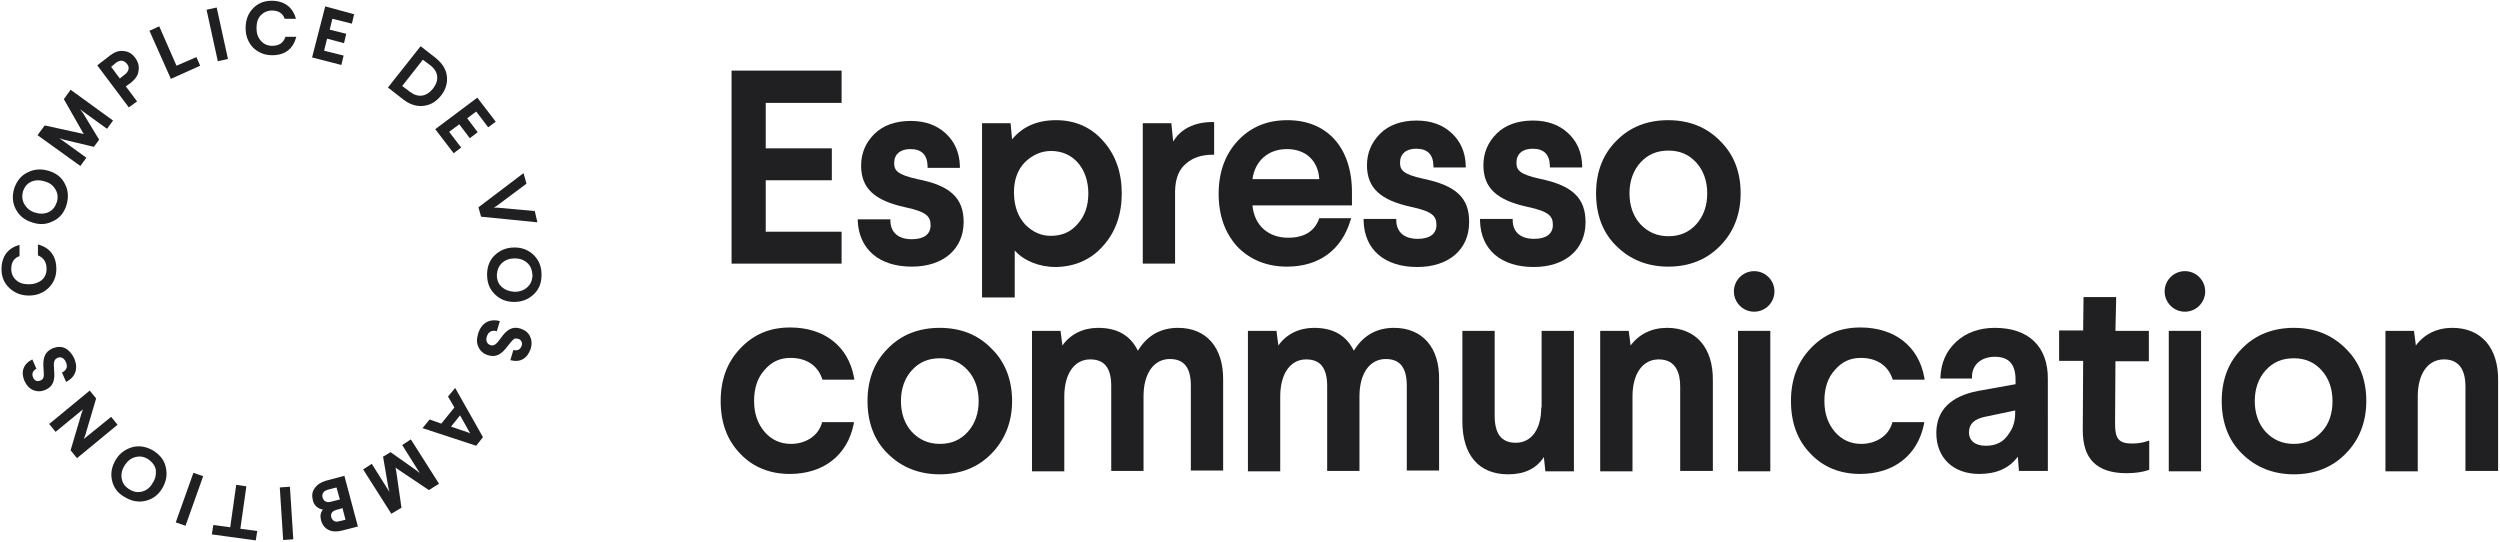 <?xml version="1.0" encoding="utf-8"?>
<!-- Generator: Adobe Illustrator 27.7.0, SVG Export Plug-In . SVG Version: 6.00 Build 0)  -->
<svg version="1.1" id="Layer_1" xmlns="http://www.w3.org/2000/svg" xmlns:xlink="http://www.w3.org/1999/xlink" x="0px" y="0px"
	 viewBox="0 0 665.7 144.2" style="enable-background:new 0 0 665.7 144.2;" xml:space="preserve">
<style type="text/css">
	.st0{fill:#202022;}
</style>
<g>
	<g id="logotype_6_">
		<g>
			<polygon class="st0" points="224.1,61.7 203.9,61.7 203.9,48 221.5,48 221.5,39.5 203.9,39.5 203.9,27.4 224.1,27.4 224.1,18.8 
				194.8,18.8 194.8,70.2 224.1,70.2 			"/>
			<path class="st0" d="M242.8,71c8.4,0,13.8-4.7,13.8-11.9c0-6.4-3.6-9.7-12.3-11.4c-5.4-1.2-6.2-2.3-6.2-4.3
				c0-2.3,1.6-3.7,4.3-3.7c3,0,4.5,1.5,4.6,4.5l0,0.5h8.6l0-0.5c-0.1-3.6-1.4-6.5-3.8-8.7c-2.4-2.2-5.5-3.3-9.3-3.3
				c-4.1,0-7.4,1.2-9.7,3.5c-2.3,2.3-3.5,5.1-3.5,8.4c0,6,3.5,9.3,11.8,11.1c5.7,1.2,6.7,2.5,6.7,4.8c0,2.4-1.8,3.7-5,3.7
				c-3.6,0-5.6-1.8-5.7-4.8l0-0.5h-8.7l0,0.5C228.8,66.4,234.1,71,242.8,71z"/>
			<path class="st0" d="M293.8,65.4c3.3-3.7,4.9-8.4,4.9-13.9c0-5.5-1.6-10.2-4.9-13.9c-3.2-3.7-7.5-5.6-12.6-5.6
				c-5,0-8.9,1.7-11.7,5.1l-0.4-4.3h-7.6v46.4h8.7V66.7c2.4,2.7,6.4,4.4,11,4.4C286.3,71,290.6,69.1,293.8,65.4z M279.9,40.2
				c5.9,0,9.9,4.7,9.9,11.3c0,3.3-0.9,6-2.9,8.2c-1.8,2.1-4.2,3.1-7.1,3.1c-2.6,0-4.8-1-6.8-3c-1.9-2.1-2.9-4.7-3-8.2v-0.4
				c0-3.4,1-6,2.9-8C275,41.2,277.3,40.2,279.9,40.2z"/>
			<path class="st0" d="M312.9,50.8c0.1-3.3,1-5.7,3-7.3c1.7-1.5,4.1-2.3,6.9-2.3h0.5v-8.7h-0.5c-4.8,0-8.5,1.9-10.4,5.2l-0.5-4.9
				h-7.6v37.4h8.6V50.8z"/>
			<path class="st0" d="M359.6,58.7l0.2-0.6h-8.5l-0.1,0.3c-1.3,3.3-4,4.9-8.2,4.9c-5.3,0-9-3.3-9.5-8.6H360v-3.5
				c0-11.9-6.6-19.2-17.2-19.2c-5.5,0-9.9,1.9-13.3,5.6c-3.3,3.6-5,8.3-5,14c0,5.8,1.7,10.5,5,14.1c3.4,3.5,7.9,5.3,13.2,5.3
				C351.2,71,357.2,66.6,359.6,58.7z M333.5,47.7c0.7-4.9,4.2-8,9.2-8c5,0,8.3,3.1,8.6,8H333.5z"/>
			<path class="st0" d="M379,47.6c-5.4-1.2-6.2-2.3-6.2-4.3c0-2.3,1.6-3.7,4.3-3.7c3,0,4.5,1.5,4.6,4.5l0,0.5h8.6l0-0.5
				c-0.1-3.6-1.4-6.5-3.8-8.7c-2.4-2.2-5.5-3.3-9.3-3.3c-4.1,0-7.4,1.2-9.7,3.5c-2.3,2.3-3.5,5.1-3.5,8.4c0,6,3.5,9.3,11.8,11.1
				c5.7,1.2,6.7,2.5,6.7,4.8c0,2.4-1.8,3.7-5,3.7c-3.6,0-5.6-1.8-5.7-4.8l0-0.5h-8.7l0,0.5c0.2,7.7,5.6,12.3,14.3,12.3
				c8.4,0,13.8-4.7,13.8-11.9C391.3,52.7,387.7,49.4,379,47.6z"/>
			<path class="st0" d="M410,47.6c-5.4-1.2-6.2-2.3-6.2-4.3c0-2.3,1.6-3.7,4.3-3.7c3,0,4.5,1.5,4.6,4.5l0,0.5h8.6l0-0.5
				c-0.1-3.6-1.4-6.5-3.8-8.7c-2.4-2.2-5.5-3.3-9.3-3.3c-4.1,0-7.4,1.2-9.7,3.5c-2.3,2.3-3.5,5.1-3.5,8.4c0,6,3.5,9.3,11.8,11.1
				c5.7,1.2,6.7,2.5,6.7,4.8c0,2.4-1.8,3.7-5,3.7c-3.6,0-5.6-1.8-5.7-4.8l0-0.5h-8.7l0,0.5c0.2,7.7,5.6,12.3,14.3,12.3
				c8.4,0,13.8-4.7,13.8-11.9C422.2,52.7,418.7,49.4,410,47.6z"/>
			<path class="st0" d="M444.2,32c-5.5,0-10.2,1.8-13.8,5.5c-3.6,3.6-5.4,8.3-5.4,14s1.8,10.5,5.4,14c3.6,3.6,8.3,5.5,13.8,5.5
				s10.2-1.8,13.8-5.5c3.6-3.6,5.5-8.4,5.5-14c0-5.7-1.8-10.4-5.5-14C454.4,33.8,449.7,32,444.2,32z M451.7,59.7
				c-1.9,2.1-4.3,3.2-7.4,3.2c-3.1,0-5.5-1.1-7.5-3.2c-1.9-2.1-2.9-4.9-2.9-8.2c0-3.3,1-6.1,2.9-8.2c2-2.2,4.4-3.2,7.5-3.2
				c3.1,0,5.5,1.1,7.4,3.2c1.9,2.1,2.9,4.9,2.9,8.2C454.6,54.8,453.6,57.6,451.7,59.7z"/>
			<path class="st0" d="M218.8,112.8c-1,3.3-4.3,5.4-8.2,5.4c-2.8,0-5.2-1.1-7-3.2c-1.8-2.1-2.8-4.8-2.8-8.2c0-3.5,0.9-6.2,2.8-8.3
				c1.9-2.2,4.1-3.2,6.9-3.2c4.2,0,7.2,2,8.4,5.5l0.1,0.3h8.5l-0.1-0.6c-1.5-8.3-7.9-13.3-17-13.3c-5.4,0-9.7,1.8-13.3,5.6
				c-3.5,3.7-5.2,8.3-5.2,14c0,5.7,1.7,10.4,5.2,14c3.4,3.6,7.9,5.4,13.2,5.4c8.9,0,15.3-4.9,17-13.2l0.1-0.6h-8.5L218.8,112.8z"/>
			<path class="st0" d="M250.2,87.3c-5.5,0-10.2,1.8-13.8,5.5c-3.6,3.6-5.4,8.3-5.4,14c0,5.7,1.8,10.5,5.4,14
				c3.6,3.6,8.3,5.5,13.8,5.5c5.5,0,10.2-1.8,13.8-5.5s5.5-8.4,5.5-14s-1.8-10.4-5.5-14C260.4,89.1,255.8,87.3,250.2,87.3z
				 M257.7,115c-1.9,2.1-4.3,3.2-7.4,3.2c-3.1,0-5.5-1.1-7.5-3.2c-1.9-2.1-2.9-4.9-2.9-8.2c0-3.3,1-6.1,2.9-8.2
				c2-2.2,4.4-3.2,7.5-3.2c3.1,0,5.5,1.1,7.4,3.2c1.9,2.1,2.9,4.9,2.9,8.2S259.6,112.9,257.7,115z"/>
			<path class="st0" d="M313.7,87.3c-4.7,0-8.3,2.1-10.7,6.1c-2-4.1-5.5-6.1-10.6-6.1c-4,0-7.4,1.7-9.5,4.7l-0.5-3.9h-7.6v37.4h8.6
				v-19.9c0-6.1,2.7-9.9,6.9-9.9c3.8,0,5.6,2.3,5.6,7.1v22.6h8.6v-19.9c0-6,2.7-9.9,7-9.9c3.8,0,5.6,2.3,5.6,7.1v22.6h8.6v-24.1
				C325.8,92.6,321.3,87.3,313.7,87.3z"/>
			<path class="st0" d="M371.2,87.3c-4.7,0-8.3,2.1-10.7,6.1c-2-4.1-5.5-6.1-10.6-6.1c-4,0-7.4,1.7-9.5,4.7l-0.5-3.9h-7.6v37.4h8.6
				v-19.9c0-6.1,2.7-9.9,6.9-9.9c3.8,0,5.6,2.3,5.6,7.1v22.6h8.6v-19.9c0-6,2.7-9.9,7-9.9c3.8,0,5.6,2.3,5.6,7.1v22.6h8.6v-24.1
				C383.4,92.6,378.8,87.3,371.2,87.3z"/>
			<path class="st0" d="M410.4,108.5c0,5.8-2.6,9.4-6.8,9.4c-3.8,0-5.6-2.4-5.6-7.2V88.1h-8.6v24.1c0,9,4.4,14.1,12.2,14.1
				c4.3,0,7.5-1.5,9.5-4.6l0.4,3.8h7.6V88.1h-8.6V108.5z"/>
			<path class="st0" d="M443.9,87.3c-4.1,0-7.5,1.7-9.7,4.7l-0.5-3.9h-7.6v37.4h8.6v-19.9c0-6.1,2.7-9.9,7-9.9
				c4.7,0,5.7,3.9,5.7,7.1v22.6h8.7v-24.1C456.2,92.6,451.6,87.3,443.9,87.3z"/>
			<rect x="462.8" y="88.1" class="st0" width="8.6" height="37.4"/>
			<path class="st0" d="M503.8,112.8c-1,3.3-4.3,5.4-8.2,5.4c-2.8,0-5.2-1.1-7-3.2c-1.8-2.1-2.8-4.8-2.8-8.2c0-3.5,0.9-6.2,2.8-8.3
				c1.9-2.2,4.1-3.2,6.9-3.2c4.2,0,7.2,2,8.4,5.5l0.1,0.3h8.5l-0.1-0.6c-1.5-8.3-7.9-13.3-17-13.3c-5.4,0-9.7,1.8-13.3,5.6
				c-3.5,3.7-5.2,8.3-5.2,14c0,5.7,1.7,10.4,5.2,14c3.4,3.6,7.9,5.4,13.2,5.4c8.9,0,15.3-4.9,17-13.2l0.1-0.6h-8.5L503.8,112.8z"/>
			<path class="st0" d="M531.2,87.3c-4.2,0-7.7,1.3-10.3,3.7c-2.7,2.5-4,5.6-4.2,9.3l0,0.5h8.4v-0.5c0-3.1,2.4-5.3,6.1-5.3
				c3.7,0,5.5,2,5.5,6.1v1.2l-10,1.8c-7.3,1.4-11.1,5.2-11.1,11.2c0,6.6,4.5,10.9,11.4,10.9c4.6,0,8-1.5,10.3-4.6l0.3,3.8h7.7V101
				C545.4,92.3,540.2,87.3,531.2,87.3z M528.8,118.7c-2.8,0-4.5-1.3-4.5-3.6c0-2.2,1.4-3.5,4.2-4.1l8.1-1.7v0.7
				c0,2.1-0.5,3.9-1.7,5.5C533.6,117.6,531.6,118.7,528.8,118.7z"/>
			<path class="st0" d="M563.5,79.1h-8.7l-0.1,8.9h-6.4v8.1h6.4l-0.1,18.4c0,3.9,0.9,6.7,2.8,8.6c1.9,1.9,4.8,2.9,8.8,2.9
				c2.4,0,4.3-0.3,5.8-0.8l0.3-0.1v-7.8l-0.6,0.2c-1.2,0.4-2.5,0.6-4,0.6c-3.4,0-4.5-1.2-4.5-5.1l0.1-16.8h8.9v-8.1h-8.9L563.5,79.1
				z"/>
			<rect x="577.5" y="88.1" class="st0" width="8.6" height="37.4"/>
			<path class="st0" d="M610.8,87.3c-5.5,0-10.2,1.8-13.8,5.5c-3.6,3.6-5.4,8.3-5.4,14s1.8,10.5,5.4,14c3.6,3.6,8.3,5.5,13.8,5.5
				s10.2-1.8,13.8-5.5c3.6-3.6,5.5-8.4,5.5-14c0-5.7-1.8-10.4-5.5-14C620.9,89.1,616.3,87.3,610.8,87.3z M618.2,115
				c-1.9,2.1-4.3,3.2-7.4,3.2c-3.1,0-5.5-1.1-7.5-3.2c-1.9-2.1-2.9-4.9-2.9-8.2c0-3.3,1-6.1,2.9-8.2c2-2.2,4.4-3.2,7.5-3.2
				c3.1,0,5.5,1.1,7.4,3.2c1.9,2.1,2.9,4.9,2.9,8.2C621.1,110.1,620.2,112.9,618.2,115z"/>
			<path class="st0" d="M653,87.3c-4.1,0-7.5,1.7-9.7,4.7l-0.5-3.9h-7.6v37.4h8.6v-19.9c0-6.1,2.7-9.9,7-9.9c4.7,0,5.7,3.9,5.7,7.1
				v22.6h8.7v-24.1C665.3,92.6,660.7,87.3,653,87.3z"/>
		</g>
		<circle class="st0" cx="581.8" cy="77.6" r="5.4"/>
		<circle class="st0" cx="467.1" cy="77.6" r="5.4"/>
	</g>
	<g id="tagline_1_">
		<path class="st0" d="M5.2,65.2l0,3c-1.5,0.5-2.2,1.7-2.2,3.4c0,1.2,0.4,2.2,1.3,3c0.9,0.8,2,1.1,3.4,1.1c1.4,0,2.5-0.4,3.4-1.1
			c0.9-0.8,1.3-1.8,1.3-3c0-1.8-0.8-3-2.3-3.6l0-2.9c3.1,0.8,4.9,3,4.9,6.5c0,2.1-0.7,3.7-2.1,5.1c-1.4,1.3-3.1,2-5.2,2
			s-3.8-0.7-5.2-2c-1.4-1.3-2.1-3-2.1-5C0.4,68.2,2.2,66,5.2,65.2z"/>
		<path class="st0" d="M7.4,45.9c1.7-0.9,3.6-1,5.6-0.4c2,0.6,3.5,1.8,4.3,3.5c0.9,1.7,1,3.6,0.4,5.6c-0.6,2-1.8,3.5-3.6,4.3
			c-1.7,0.9-3.6,1-5.6,0.3c-2-0.6-3.4-1.8-4.3-3.5c-0.9-1.7-1-3.6-0.4-5.6C4.5,48.2,5.6,46.7,7.4,45.9z M6.5,54.4
			c0.6,1,1.5,1.8,2.8,2.2c1.3,0.4,2.5,0.4,3.6-0.1c1.1-0.5,1.8-1.4,2.2-2.6c0.4-1.2,0.3-2.4-0.3-3.4c-0.6-1.1-1.5-1.8-2.9-2.2
			c-1.3-0.4-2.5-0.4-3.6,0.1c-1.1,0.5-1.8,1.4-2.2,2.6C5.8,52.2,5.9,53.4,6.5,54.4z"/>
		<path class="st0" d="M18.8,23.9l11.3,8.2l-1.6,2.2l-7.2-5.2l0.8,1l4.3,7.1L25,39.1l-8-1.9l-1.2-0.4l7.2,5.2l-1.6,2.2L10,36
			l1.9-2.6l9.6,2.1l0.8,0.2L21.9,35L17,26.4L18.8,23.9z"/>
		<path class="st0" d="M29.4,14.7c1.2-0.9,2.4-1.3,3.6-1.1c1.2,0.1,2.2,0.7,3,1.8c0.8,1.1,1.1,2.2,0.9,3.4C36.8,20,36.1,21,34.9,22
			L33.5,23l3,4l-2.2,1.6l-8.4-11.2L29.4,14.7z M29.6,17.8l2.3,3.1l1.4-1.1c1-0.8,1.3-1.9,0.5-2.8c-0.8-1-1.8-1.1-2.9-0.3L29.6,17.8z
			"/>
		<path class="st0" d="M42.4,7L47,17.5l5.3-2.3l1,2.3L45.5,21L39.8,8.2L42.4,7z"/>
		<path class="st0" d="M57.7,2l3,13.7L58,16.3L55,2.6L57.7,2z"/>
		<path class="st0" d="M78.8,5l-3,0c-0.5-1.5-1.7-2.2-3.4-2.2c-1.2,0-2.2,0.5-3,1.3c-0.8,0.9-1.1,2-1.1,3.4c0,1.4,0.4,2.5,1.2,3.4
			c0.8,0.9,1.8,1.3,3,1.3c1.8,0,3-0.8,3.5-2.4l2.9,0c-0.8,3.1-2.9,4.9-6.4,4.9c-2.1,0-3.7-0.7-5.1-2c-1.3-1.4-2-3.1-2-5.2
			c0-2.1,0.6-3.8,1.9-5.2c1.3-1.4,3-2.1,5-2.1C75.8,0.2,78,2,78.8,5z"/>
		<path class="st0" d="M94.3,3.8l-0.6,2.5L88.5,5l-0.7,2.9L92.2,9l-0.6,2.5l-4.5-1.2l-0.8,3.2l5.2,1.3l-0.6,2.5l-7.8-2l3.5-13.6
			L94.3,3.8z"/>
		<path class="st0" d="M116.1,15.5c1.7,1.4,2.7,3,2.9,4.8c0.2,1.8-0.3,3.6-1.6,5.2c-1.3,1.6-2.8,2.5-4.7,2.7
			c-1.8,0.2-3.6-0.4-5.3-1.7l-4.1-3.2l8.7-11L116.1,15.5z M112.6,15.9l-5.5,7l2,1.5c2.2,1.7,4.4,1.4,6.2-0.8
			c1.7-2.2,1.5-4.5-0.7-6.2L112.6,15.9z"/>
		<path class="st0" d="M132,32.4l-2,1.5l-3.2-4.2l-2.4,1.8l2.8,3.7l-2.1,1.6l-2.8-3.7l-2.7,2l3.2,4.2l-2,1.5l-4.9-6.4l11.2-8.4
			L132,32.4z"/>
		<path class="st0" d="M143.1,59.2l-15-1.5l-0.7-2.5l12-9.1l0.8,2.8l-7.9,5.9l-0.8,0.5l1,0l9.9,0.9L143.1,59.2z"/>
		<path class="st0" d="M142.1,78.4c-1.4,1.3-3.1,2-5.2,2c-2.1,0-3.8-0.7-5.2-2.1c-1.4-1.4-2-3.1-2-5.2c0-2.1,0.7-3.9,2.1-5.2
			s3.1-2,5.2-2c2.1,0,3.8,0.7,5.2,2.1c1.4,1.4,2,3.1,2,5.2C144.2,75.4,143.5,77.1,142.1,78.4z M140.4,70c-0.9-0.8-2-1.2-3.3-1.2
			c-1.4,0-2.5,0.4-3.4,1.2c-0.9,0.8-1.3,1.9-1.4,3.2c0,1.3,0.4,2.4,1.3,3.2c0.9,0.8,2,1.2,3.4,1.3c1.4,0,2.5-0.4,3.4-1.2
			c0.9-0.8,1.3-1.8,1.4-3.1C141.7,71.9,141.3,70.8,140.4,70z"/>
		<path class="st0" d="M135.9,95.9l0.8-2.7c1.1,0.3,1.9-0.2,2.2-1.1c0.3-0.9-0.1-1.7-1-1.9c-0.5-0.1-0.9-0.1-1.2,0.2
			c-0.3,0.3-0.8,0.8-1.4,1.6c-1.8,2.5-3.3,3.2-5.3,2.6c-1.3-0.4-2.1-1.1-2.6-2.2c-0.5-1-0.5-2.2-0.1-3.5c0.9-3,3.1-4.1,5.8-3.4
			l-0.8,2.7c-1.4-0.4-2.3,0.2-2.7,1.5c-0.3,1.1,0.1,1.9,1,2.2c0.9,0.3,1.6-0.2,2.7-1.8c1.6-2.3,3.1-3.3,5.3-2.6c1.2,0.4,2,1,2.5,2
			c0.5,1,0.6,2.1,0.2,3.4C140.4,95.5,138.5,96.6,135.9,95.9z"/>
		<path class="st0" d="M126.8,118.7l-14.3-4.7l1.9-2.3l3.1,1.1l3.5-4.3l-1.7-2.9l1.9-2.3l7.4,13.1L126.8,118.7z M125.2,115.4
			l-0.4-0.7l-2.3-4.1l-2.4,3l4.4,1.5L125.2,115.4z"/>
		<path class="st0" d="M104.2,136.8l-7.5-11.8l2.3-1.5l4.7,7.5l-0.3-1.2l-1.4-8.2l2-1.2l6.8,4.8l1,0.8l-4.7-7.5l2.3-1.5l7.5,11.8
			l-2.7,1.7L106,125l-0.7-0.5l0.2,0.9l1.4,9.8L104.2,136.8z"/>
		<path class="st0" d="M91,141.3c-2.7,0.7-4.8-0.3-5.5-2.7c-0.3-1.1-0.2-2.1,0.5-2.9c-1.3-0.2-2.4-1.1-2.7-2.5
			c-0.3-1.2-0.2-2.3,0.5-3.2c0.6-0.9,1.6-1.6,3-2l4.9-1.3l3.6,13.5L91,141.3z M90.5,133l-0.9-3.2l-2.3,0.6c-1.1,0.3-1.7,1.1-1.4,2.1
			c0.3,1,1.1,1.4,2.2,1.1L90.5,133z M92,138.4l-0.8-3.1l-1.7,0.5c-1.1,0.3-1.5,1-1.3,1.9c0.3,1,1.1,1.4,2.1,1.1L92,138.4z"/>
		<path class="st0" d="M75.4,143.8l-0.9-14l2.7-0.2l0.9,14L75.4,143.8z"/>
		<path class="st0" d="M56.4,142.3l0.4-2.5l4.5,0.6l1.6-11.3l2.7,0.4l-1.6,11.3l4.5,0.6l-0.4,2.5L56.4,142.3z"/>
		<path class="st0" d="M46.8,139.1l4.7-13.2l2.6,0.9l-4.7,13.2L46.8,139.1z"/>
		<path class="st0" d="M29.8,127.8c-0.4-1.9,0-3.7,1.1-5.5c1.1-1.8,2.7-2.8,4.6-3.3c1.9-0.4,3.7,0,5.5,1.1c1.8,1.2,2.9,2.7,3.2,4.6
			c0.4,1.9,0,3.7-1.1,5.5c-1.1,1.8-2.7,2.8-4.5,3.2c-1.9,0.4-3.7,0-5.5-1.1C31.2,131.2,30.2,129.7,29.8,127.8z M37.8,130.9
			c1.2-0.3,2.1-1,2.8-2.2c0.8-1.2,1-2.3,0.9-3.5c-0.2-1.2-0.9-2.1-2-2.9c-1.1-0.7-2.2-0.9-3.4-0.6c-1.2,0.3-2.1,1-2.9,2.2
			c-0.7,1.1-1,2.3-0.8,3.5c0.2,1.2,0.8,2.1,1.9,2.8C35.5,131,36.6,131.2,37.8,130.9z"/>
		<path class="st0" d="M13.1,112.9l10.8-8.9l1.7,2.1l-2.9,9.8l-0.4,1l7.3-5.9l1.7,2.1l-10.8,8.9l-1.7-2.1l2.9-9.8l0.4-1.1l-7.3,6
			L13.1,112.9z"/>
		<path class="st0" d="M8.6,95.7l1.1,2.5c-1,0.5-1.3,1.4-0.9,2.3c0.4,0.9,1.1,1.2,2,0.8c0.5-0.2,0.7-0.5,0.8-0.9
			c0.1-0.4,0.1-1.1,0-2.1c-0.3-3.1,0.4-4.6,2.3-5.5c1.2-0.5,2.3-0.6,3.4-0.1c1,0.5,1.8,1.4,2.4,2.6c1.3,2.9,0.3,5.2-2.1,6.4
			l-1.1-2.5c1.3-0.6,1.6-1.6,1-2.9c-0.5-1-1.3-1.4-2.2-1c-0.9,0.4-1.1,1.2-0.9,3.1c0.3,2.8-0.2,4.5-2.3,5.4
			c-1.1,0.5-2.2,0.5-3.2,0.1c-1-0.4-1.8-1.2-2.4-2.5C5.5,99,6.2,96.9,8.6,95.7z"/>
	</g>
</g>
</svg>
